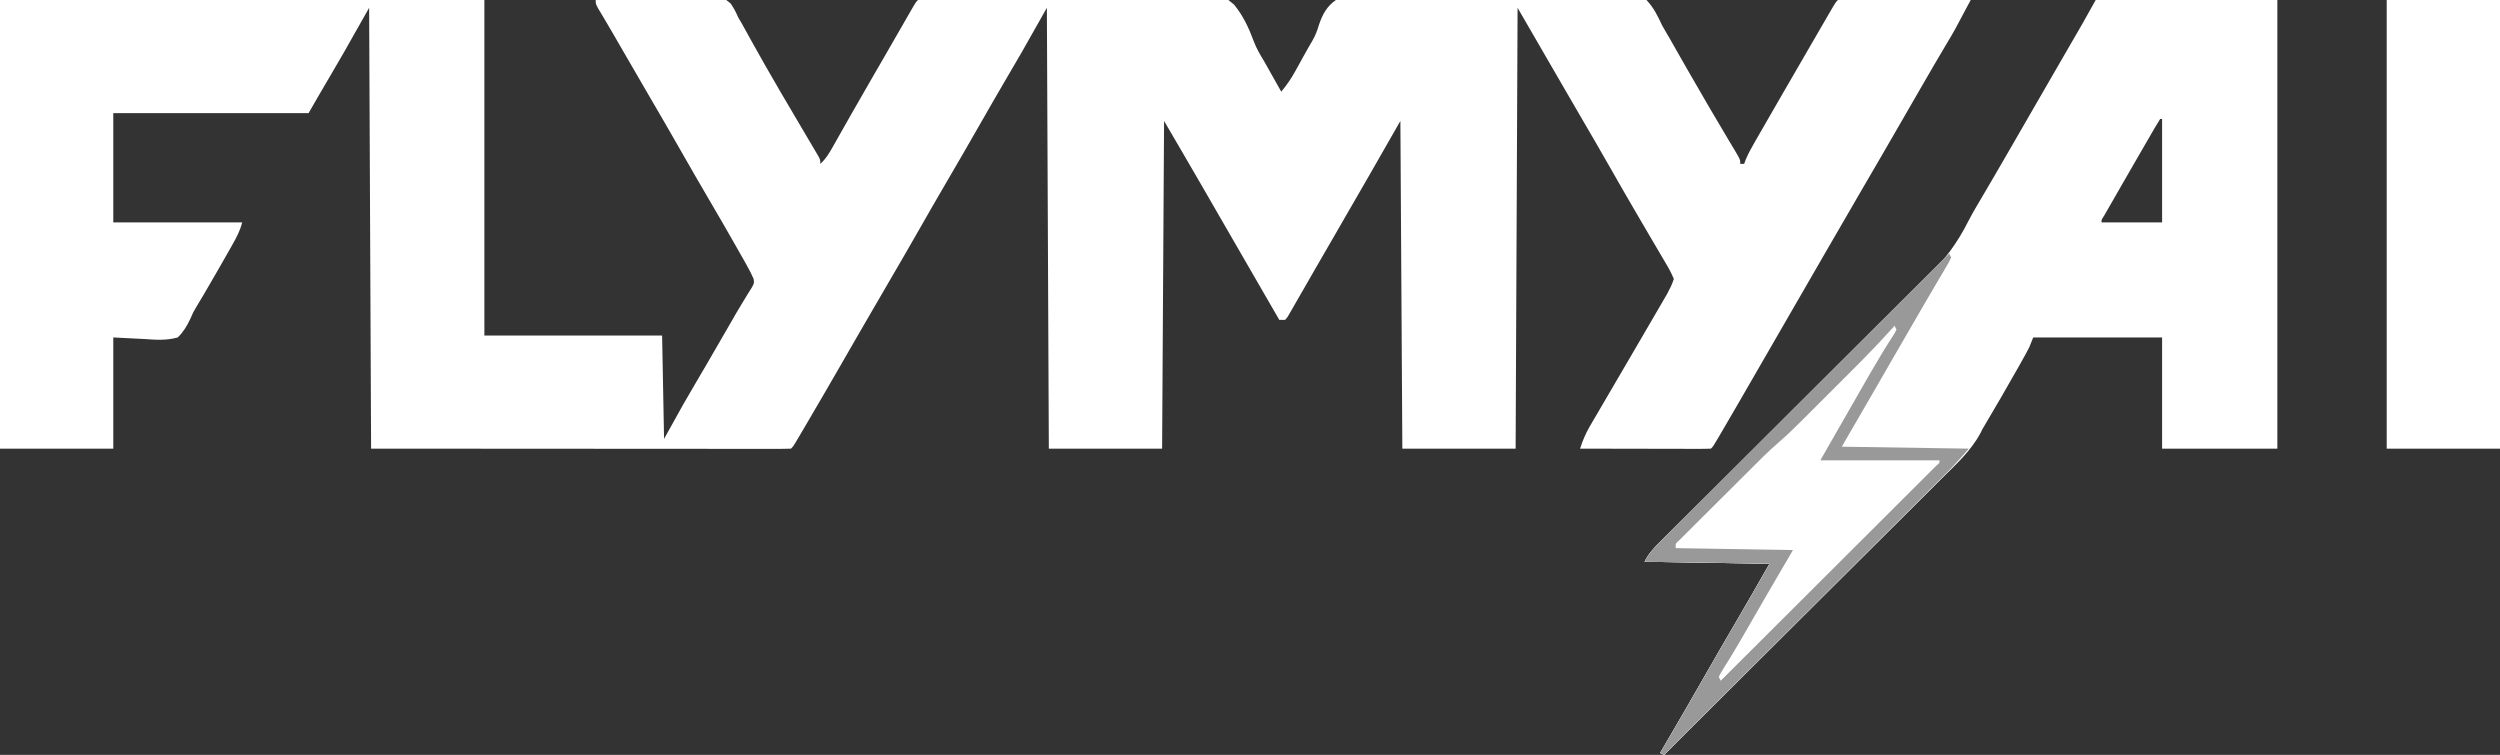<?xml version="1.0" encoding="UTF-8"?> <svg xmlns="http://www.w3.org/2000/svg" width="563" height="170" viewBox="0 0 563 170" fill="none"><rect x="0" y="0" width="563" height="170" fill="#333333" stroke="none"/><g clip-path="url(#clip0_8648_66740)"><path d="M0 -0.001C35.997 -0.001 71.994 -0.001 109.081 -0.001C109.081 24.933 109.081 49.866 109.081 75.555C122.29 75.555 135.498 75.555 149.107 75.555C149.252 83.238 149.397 90.921 149.547 98.836C151.724 94.922 151.724 94.922 153.945 90.93C154.919 89.241 155.897 87.557 156.887 85.878C157.412 84.983 157.936 84.089 158.461 83.194C158.728 82.738 158.995 82.282 159.271 81.812C160.991 78.866 162.693 75.91 164.397 72.954C164.653 72.51 164.909 72.066 165.173 71.608C165.546 70.958 165.546 70.958 165.926 70.295C166.469 69.362 167.027 68.438 167.594 67.52C167.881 67.052 168.167 66.585 168.462 66.103C168.725 65.683 168.988 65.263 169.258 64.83C169.857 63.767 169.857 63.767 169.715 62.803C169.255 61.741 168.736 60.743 168.166 59.734C167.922 59.299 167.677 58.863 167.425 58.415C167.159 57.946 166.893 57.478 166.618 56.995C166.342 56.506 166.065 56.016 165.781 55.512C163.685 51.812 161.55 48.136 159.397 44.469C157.408 41.081 155.452 37.675 153.505 34.263C151.072 29.997 148.614 25.746 146.131 21.508C143.917 17.727 141.723 13.933 139.534 10.137C139.278 9.693 139.022 9.249 138.759 8.792C138.51 8.359 138.261 7.927 138.005 7.482C137.459 6.542 136.908 5.606 136.353 4.673C136.071 4.197 135.788 3.722 135.498 3.232C135.24 2.802 134.982 2.371 134.717 1.928C134.152 0.878 134.152 0.878 134.152 -0.001C137.949 -0.092 141.745 -0.163 145.543 -0.206C147.306 -0.226 149.069 -0.254 150.832 -0.299C152.535 -0.342 154.237 -0.366 155.94 -0.376C156.588 -0.383 157.237 -0.397 157.885 -0.419C162.952 -0.579 162.952 -0.579 164.574 0.821C165.266 1.837 165.775 2.825 166.261 3.953C166.514 4.378 166.767 4.804 167.028 5.242C167.336 5.801 167.336 5.801 167.649 6.37C167.887 6.799 168.124 7.227 168.369 7.669C168.617 8.119 168.865 8.568 169.12 9.032C171.208 12.789 173.324 16.525 175.498 20.233C175.872 20.872 175.872 20.872 176.253 21.523C177.609 23.835 178.97 26.143 180.332 28.451C180.618 28.936 180.904 29.422 181.198 29.922C181.75 30.859 182.303 31.796 182.858 32.731C183.227 33.358 183.227 33.358 183.604 33.999C183.823 34.368 184.041 34.739 184.267 35.12C184.734 36.02 184.734 36.02 184.734 36.898C185.964 35.803 186.684 34.591 187.49 33.163C187.77 32.671 188.049 32.179 188.337 31.672C188.484 31.41 188.631 31.148 188.783 30.878C189.41 29.765 190.041 28.655 190.672 27.544C190.998 26.97 191.324 26.395 191.65 25.82C193.223 23.043 194.818 20.278 196.418 17.515C196.956 16.586 197.493 15.656 198.031 14.727C198.299 14.263 198.568 13.799 198.844 13.322C199.592 12.028 200.337 10.735 201.082 9.44C201.697 8.372 202.312 7.304 202.928 6.235C203.365 5.476 203.801 4.716 204.238 3.957C204.5 3.502 204.762 3.047 205.032 2.578C205.265 2.175 205.497 1.771 205.736 1.356C206.287 0.439 206.287 0.439 206.727 -0.001C207.614 -0.066 208.504 -0.101 209.393 -0.125C209.973 -0.14 210.553 -0.156 211.151 -0.173C211.8 -0.188 212.449 -0.203 213.099 -0.218C213.778 -0.235 214.457 -0.252 215.136 -0.269C221.356 -0.422 227.577 -0.511 233.799 -0.583C237.981 -0.633 242.161 -0.702 246.342 -0.82C249.99 -0.924 253.636 -0.989 257.285 -1.011C259.216 -1.023 261.143 -1.053 263.072 -1.129C274.779 -1.568 274.779 -1.568 277.903 1.033C279.96 3.537 281.234 6.285 282.348 9.308C282.965 10.923 283.77 12.309 284.672 13.781C285.136 14.605 285.6 15.428 286.063 16.253C286.308 16.687 286.553 17.121 286.806 17.569C287.384 18.594 287.961 19.619 288.537 20.645C289.75 19.193 290.749 17.751 291.661 16.095C292.04 15.412 292.04 15.412 292.426 14.717C292.814 14.009 292.814 14.009 293.211 13.287C293.978 11.896 294.746 10.512 295.563 9.148C296.233 7.975 296.659 6.863 297.036 5.568C297.835 3.249 298.794 1.417 300.853 -0.001C305.443 -1.402 310.556 -1.024 315.305 -0.946C317.242 -0.92 319.18 -0.933 321.117 -0.94C324.369 -0.945 327.62 -0.921 330.871 -0.878C334.625 -0.829 338.377 -0.826 342.131 -0.849C345.751 -0.871 349.37 -0.859 352.989 -0.833C354.526 -0.823 356.062 -0.823 357.599 -0.833C359.41 -0.842 361.219 -0.824 363.03 -0.783C363.692 -0.773 364.354 -0.772 365.017 -0.782C367.05 -0.808 368.861 -0.728 370.788 -0.001C372.412 1.74 373.307 3.547 374.307 5.71C374.844 6.681 375.408 7.632 375.974 8.587C376.537 9.577 377.099 10.567 377.661 11.558C378.276 12.639 378.893 13.72 379.51 14.801C379.74 15.205 379.74 15.205 379.976 15.618C381.497 18.282 383.039 20.934 384.588 23.583C384.964 24.226 384.964 24.226 385.347 24.882C386.512 26.871 387.682 28.857 388.863 30.836C389.071 31.185 389.279 31.535 389.493 31.895C389.877 32.539 390.263 33.182 390.651 33.825C391.901 35.922 391.901 35.922 391.901 36.898C392.191 36.898 392.481 36.898 392.78 36.898C392.897 36.588 393.013 36.277 393.133 35.957C393.688 34.637 394.339 33.439 395.054 32.199C395.334 31.709 395.615 31.22 395.904 30.716C396.21 30.187 396.516 29.658 396.822 29.129C397.139 28.577 397.456 28.026 397.773 27.474C398.589 26.057 399.406 24.64 400.224 23.224C400.675 22.442 401.125 21.66 401.575 20.878C404.623 15.585 407.685 10.301 410.759 5.023C411.024 4.568 411.288 4.113 411.561 3.644C411.924 3.021 411.924 3.021 412.295 2.386C412.509 2.019 412.722 1.653 412.943 1.275C413.453 0.439 413.453 0.439 413.893 -0.001C414.824 -0.042 415.756 -0.052 416.688 -0.051C417.126 -0.051 417.126 -0.051 417.573 -0.051C418.541 -0.051 419.51 -0.047 420.479 -0.044C421.149 -0.043 421.818 -0.042 422.488 -0.042C424.255 -0.04 426.021 -0.036 427.788 -0.031C429.589 -0.026 431.391 -0.024 433.192 -0.022C436.729 -0.017 440.266 -0.01 443.802 -0.001C440.09 7.012 440.09 7.012 438.277 10.02C436.401 13.172 434.557 16.342 432.724 19.52C432.444 20.005 432.164 20.49 431.875 20.991C431.012 22.486 430.15 23.982 429.287 25.477C425.823 31.485 422.351 37.487 418.849 43.473C416.137 48.111 413.451 52.766 410.766 57.42C409.39 59.805 408.013 62.189 406.636 64.573C406.086 65.525 405.536 66.476 404.986 67.428C403.887 69.332 402.787 71.235 401.687 73.139C401.415 73.61 401.143 74.082 400.862 74.567C400.314 75.516 399.766 76.465 399.218 77.413C397.815 79.841 396.413 82.27 395.012 84.699C392.539 88.988 390.065 93.276 387.557 97.546C387.286 98.009 387.286 98.009 387.01 98.481C385.796 100.541 385.796 100.541 385.303 101.033C384.386 101.074 383.467 101.084 382.548 101.083C382.117 101.083 382.117 101.083 381.677 101.083C380.722 101.083 379.768 101.079 378.814 101.076C378.154 101.075 377.494 101.074 376.833 101.074C375.093 101.072 373.352 101.068 371.612 101.063C369.837 101.059 368.062 101.056 366.288 101.054C362.803 101.05 359.318 101.042 355.834 101.033C356.418 99.224 357.065 97.655 358.026 96.012C358.289 95.56 358.552 95.107 358.823 94.641C359.107 94.159 359.39 93.677 359.682 93.181C359.98 92.67 360.278 92.159 360.576 91.648C361.338 90.34 362.104 89.034 362.87 87.727C363.543 86.58 364.214 85.431 364.885 84.282C365.636 82.996 366.387 81.71 367.138 80.424C367.915 79.094 368.692 77.764 369.469 76.433C369.614 76.184 369.76 75.935 369.909 75.679C370.826 74.108 371.741 72.537 372.654 70.964C373.087 70.219 373.522 69.474 373.957 68.73C374.22 68.276 374.483 67.822 374.754 67.354C375.103 66.755 375.103 66.755 375.459 66.143C376.053 65.037 376.583 64.019 376.946 62.816C376.422 61.566 375.885 60.532 375.187 59.384C374.987 59.041 374.787 58.697 374.581 58.344C374.142 57.592 373.7 56.843 373.254 56.095C372.538 54.893 371.832 53.686 371.128 52.477C370.105 50.72 369.078 48.965 368.05 47.211C366.302 44.225 364.585 41.222 362.871 38.216C360.436 33.948 357.977 29.695 355.493 25.455C353.332 21.765 351.191 18.064 349.055 14.36C346.629 10.155 344.193 5.956 341.759 1.756C341.613 34.518 341.468 67.279 341.319 101.033C332.9 101.033 324.482 101.033 315.808 101.033C315.663 76.679 315.518 52.326 315.368 27.234C313.046 31.293 310.723 35.352 308.33 39.534C306.407 42.868 304.482 46.202 302.554 49.534C301.72 50.978 300.887 52.423 300.054 53.869C298.687 56.242 297.315 58.613 295.941 60.982C295.122 62.4 294.309 63.821 293.496 65.242C292.98 66.136 292.463 67.029 291.946 67.922C291.71 68.339 291.474 68.756 291.23 69.186C291.011 69.563 290.791 69.94 290.565 70.328C290.374 70.66 290.184 70.992 289.987 71.335C289.799 71.568 289.611 71.801 289.417 72.041C288.982 72.041 288.546 72.041 288.098 72.041C279.825 57.719 279.825 57.719 279.011 56.311C278.467 55.369 277.923 54.428 277.379 53.486C275.998 51.095 274.617 48.704 273.237 46.312C272.82 45.588 272.82 45.588 272.394 44.85C271.881 43.961 271.368 43.072 270.856 42.184C267.973 37.188 265.056 32.215 262.147 27.234C262.002 51.588 261.857 75.941 261.707 101.033C253.288 101.033 244.87 101.033 236.196 101.033C236.051 68.272 235.906 35.51 235.756 1.756C233.869 5.09 231.982 8.425 230.038 11.86C229.044 13.574 228.049 15.287 227.042 16.994C224.789 20.832 222.567 24.687 220.362 28.552C217.937 32.802 215.486 37.036 213.012 41.257C211.041 44.623 209.1 48.006 207.166 51.395C204.73 55.665 202.269 59.92 199.784 64.163C197.918 67.35 196.065 70.544 194.219 73.743C193.945 74.216 193.672 74.689 193.39 75.177C191.996 77.594 190.603 80.011 189.21 82.429C186.51 87.114 183.8 91.792 181.051 96.448C180.807 96.861 180.563 97.274 180.313 97.7C180.09 98.076 179.868 98.451 179.638 98.838C179.345 99.333 179.345 99.333 179.047 99.838C178.577 100.594 178.577 100.594 178.137 101.033C176.919 101.076 175.712 101.09 174.494 101.086C174.108 101.086 173.723 101.086 173.325 101.087C172.019 101.088 170.712 101.085 169.406 101.083C168.459 101.083 167.512 101.083 166.565 101.083C164.02 101.083 161.475 101.08 158.93 101.077C156.545 101.075 154.16 101.075 151.775 101.074C144.792 101.072 137.809 101.066 130.826 101.06C115.232 101.051 99.637 101.042 83.57 101.033C83.425 68.272 83.28 35.51 83.13 1.756C81.243 5.09 79.357 8.425 77.412 11.86C76.309 13.767 75.203 15.671 74.086 17.57C73.582 18.43 73.077 19.291 72.573 20.151C72.36 20.512 72.148 20.874 71.929 21.246C71.109 22.651 70.303 24.065 69.495 25.477C54.98 25.477 40.466 25.477 25.511 25.477C25.511 33.595 25.511 41.713 25.511 50.077C35.091 50.077 44.67 50.077 54.541 50.077C54.058 52.003 53.228 53.528 52.259 55.238C52.068 55.579 51.876 55.919 51.679 56.27C50 59.244 48.288 62.199 46.569 65.149C46.322 65.573 46.075 65.997 45.821 66.433C45.326 67.278 44.823 68.118 44.312 68.953C43.505 70.3 43.505 70.3 42.835 71.862C42.029 73.507 41.341 74.714 40.026 75.994C37.466 76.698 35.182 76.54 32.548 76.351C30.226 76.233 27.904 76.115 25.511 75.994C25.511 84.257 25.511 92.52 25.511 101.033C17.092 101.033 8.674 101.033 0 101.033C0 67.692 0 34.351 0 -0.001Z" fill="white"></path><path d="M471.953 0C485.451 0 498.95 0 512.858 0C512.858 33.341 512.858 66.682 512.858 101.034C504.294 101.034 495.73 101.034 486.907 101.034C486.907 92.771 486.907 84.508 486.907 75.995C477.327 75.995 467.748 75.995 457.878 75.995C457.587 76.72 457.297 77.444 456.998 78.191C456.732 78.721 456.455 79.246 456.166 79.765C456.002 80.06 455.838 80.356 455.669 80.66C455.491 80.978 455.312 81.296 455.129 81.623C454.94 81.961 454.751 82.298 454.557 82.646C451.915 87.347 449.192 92.002 446.442 96.641C446.302 96.922 446.163 97.203 446.02 97.493C443.838 101.594 440.433 104.631 437.164 107.863C436.483 108.543 435.802 109.223 435.122 109.904C433.282 111.741 431.437 113.574 429.591 115.405C427.659 117.323 425.733 119.246 423.806 121.169C420.159 124.805 416.509 128.436 412.856 132.066C408.697 136.201 404.543 140.34 400.389 144.48C391.847 152.992 383.299 161.498 374.747 170C374.457 169.855 374.166 169.71 373.867 169.561C374.017 169.306 374.167 169.051 374.321 168.788C377.425 163.498 380.505 158.196 383.544 152.868C385.979 148.6 388.434 144.345 390.925 140.109C393.488 135.744 395.984 131.346 398.499 126.951C384.564 126.733 384.564 126.733 370.349 126.512C371.282 124.647 372.428 123.447 373.893 122.012C374.169 121.738 374.445 121.464 374.729 121.181C375.656 120.262 376.587 119.346 377.517 118.43C378.182 117.772 378.846 117.114 379.511 116.456C380.944 115.036 382.378 113.618 383.813 112.201C386.086 109.955 388.355 107.704 390.623 105.451C391.401 104.68 392.178 103.908 392.955 103.136C393.344 102.75 393.734 102.363 394.135 101.965C399.415 96.723 404.699 91.485 409.993 86.257C413.563 82.73 417.127 79.197 420.685 75.657C422.565 73.786 424.449 71.918 426.34 70.059C428.124 68.305 429.899 66.542 431.669 64.773C432.315 64.13 432.964 63.49 433.616 62.854C437.765 58.803 440.785 54.797 443.374 49.602C443.985 48.401 444.662 47.243 445.347 46.083C445.577 45.692 445.806 45.3 446.043 44.897C446.274 44.505 446.506 44.112 446.744 43.708C447.273 42.806 447.803 41.903 448.332 41C448.599 40.543 448.867 40.086 449.143 39.615C450.515 37.269 451.873 34.915 453.232 32.561C453.505 32.087 453.779 31.613 454.061 31.124C454.616 30.162 455.171 29.2 455.726 28.238C456.828 26.328 457.931 24.418 459.034 22.509C459.58 21.564 460.126 20.619 460.672 19.674C461.949 17.463 463.226 15.252 464.505 13.042C464.956 12.263 465.407 11.484 465.857 10.705C466.421 9.73 466.985 8.755 467.55 7.781C467.806 7.337 468.063 6.894 468.327 6.436C468.55 6.051 468.773 5.666 469.003 5.269C470 3.521 470.974 1.759 471.953 0ZM486.467 26.796C486.068 27.409 485.692 28.037 485.325 28.67C485.084 29.083 484.844 29.496 484.596 29.921C484.202 30.603 484.202 30.603 483.801 31.298C483.532 31.762 483.263 32.226 482.985 32.704C482.249 33.975 481.514 35.248 480.78 36.521C480.297 37.36 479.813 38.199 479.329 39.038C478.512 40.455 477.696 41.873 476.881 43.292C476.564 43.845 476.247 44.397 475.929 44.949C475.483 45.724 475.039 46.5 474.595 47.275C474.339 47.721 474.084 48.167 473.82 48.627C473.237 49.511 473.237 49.511 473.272 50.078C477.772 50.078 482.271 50.078 486.907 50.078C486.907 42.395 486.907 34.712 486.907 26.796C486.762 26.796 486.617 26.796 486.467 26.796Z" fill="white"></path><path d="M537.489 0C545.908 0 554.326 0 563 0C563 33.341 563 66.682 563 101.034C554.582 101.034 546.163 101.034 537.489 101.034C537.489 67.692 537.489 34.351 537.489 0Z" fill="white"></path><path d="M438.964 57.105C439.109 57.395 439.255 57.685 439.404 57.984C438.953 58.951 438.953 58.951 438.236 60.167C437.838 60.847 437.838 60.847 437.433 61.541C436.993 62.281 436.993 62.281 436.545 63.036C436.242 63.552 435.939 64.069 435.637 64.585C435.008 65.66 434.377 66.734 433.745 67.808C432.317 70.235 430.913 72.676 429.508 75.116C428.96 76.064 428.413 77.011 427.865 77.959C426.742 79.903 425.62 81.846 424.498 83.79C424.213 84.282 423.929 84.775 423.636 85.282C423.106 86.199 422.576 87.117 422.047 88.034C419.627 92.224 417.199 96.408 414.773 100.594C428.925 100.811 428.925 100.811 443.363 101.033C441.589 103.1 439.826 105.067 437.902 106.979C437.63 107.251 437.358 107.523 437.078 107.803C436.176 108.705 435.272 109.605 434.368 110.506C433.717 111.155 433.067 111.805 432.416 112.455C430.656 114.212 428.895 115.969 427.133 117.725C425.291 119.563 423.449 121.402 421.607 123.241C418.122 126.72 414.636 130.199 411.149 133.676C407.178 137.637 403.209 141.599 399.24 145.561C391.077 153.708 382.912 161.854 374.747 170C374.457 169.855 374.166 169.71 373.867 169.56C374.017 169.305 374.167 169.05 374.321 168.788C377.425 163.497 380.505 158.195 383.544 152.868C385.979 148.6 388.434 144.345 390.925 140.109C393.488 135.744 395.984 131.345 398.499 126.95C384.564 126.733 384.564 126.733 370.349 126.511C371.285 124.641 372.442 123.422 373.906 121.975C374.183 121.697 374.46 121.419 374.746 121.133C375.677 120.201 376.612 119.273 377.546 118.345C378.214 117.678 378.881 117.011 379.549 116.344C381.362 114.533 383.179 112.724 384.995 110.916C386.893 109.026 388.788 107.134 390.684 105.242C394.274 101.659 397.867 98.078 401.46 94.498C405.551 90.422 409.639 86.344 413.727 82.266C422.136 73.877 430.549 65.49 438.964 57.105Z" fill="white"></path><path d="M438.964 57.105C439.109 57.395 439.255 57.685 439.404 57.984C438.953 58.951 438.953 58.951 438.236 60.167C437.838 60.847 437.838 60.847 437.433 61.541C436.993 62.281 436.993 62.281 436.545 63.036C436.242 63.552 435.939 64.069 435.637 64.585C435.008 65.66 434.377 66.734 433.745 67.808C432.317 70.235 430.913 72.676 429.508 75.116C428.96 76.064 428.413 77.011 427.865 77.959C426.742 79.903 425.62 81.846 424.498 83.79C424.213 84.282 423.929 84.775 423.636 85.282C423.106 86.199 422.576 87.117 422.047 88.034C419.627 92.224 417.199 96.408 414.773 100.594C428.925 100.811 428.925 100.811 443.363 101.033C441.589 103.1 439.826 105.067 437.902 106.979C437.63 107.251 437.358 107.523 437.078 107.803C436.176 108.705 435.272 109.605 434.368 110.506C433.717 111.155 433.067 111.805 432.416 112.455C430.656 114.212 428.895 115.969 427.133 117.725C425.291 119.563 423.449 121.402 421.607 123.241C418.122 126.72 414.636 130.199 411.149 133.676C407.178 137.637 403.209 141.599 399.24 145.561C391.077 153.708 382.912 161.854 374.747 170C374.457 169.855 374.166 169.71 373.867 169.56C374.017 169.305 374.167 169.05 374.321 168.788C377.425 163.497 380.505 158.195 383.544 152.868C385.979 148.6 388.434 144.345 390.925 140.109C393.488 135.744 395.984 131.345 398.499 126.95C384.564 126.733 384.564 126.733 370.349 126.511C371.285 124.641 372.442 123.422 373.906 121.975C374.183 121.697 374.46 121.419 374.746 121.133C375.677 120.201 376.612 119.273 377.546 118.345C378.214 117.678 378.881 117.011 379.549 116.344C381.362 114.533 383.179 112.724 384.995 110.916C386.893 109.026 388.788 107.134 390.684 105.242C394.274 101.659 397.867 98.078 401.46 94.498C405.551 90.422 409.639 86.344 413.727 82.266C422.136 73.877 430.549 65.49 438.964 57.105ZM426.649 73.359C426.295 73.759 426.295 73.759 425.933 74.167C421.906 78.639 417.632 82.87 413.37 87.117C412.267 88.216 411.166 89.317 410.066 90.418C409.206 91.279 408.345 92.138 407.483 92.998C406.882 93.597 406.282 94.198 405.682 94.798C404.073 96.4 402.464 97.978 400.739 99.456C398.336 101.519 396.12 103.776 393.88 106.011C393.402 106.487 392.924 106.963 392.446 107.439C391.451 108.43 390.458 109.421 389.465 110.413C388.19 111.686 386.913 112.956 385.634 114.225C384.649 115.204 383.666 116.185 382.684 117.166C382.214 117.636 381.742 118.104 381.27 118.573C380.614 119.223 379.961 119.877 379.309 120.531C378.75 121.088 378.75 121.088 378.181 121.656C377.289 122.467 377.289 122.467 377.386 123.436C390.449 123.654 390.449 123.654 403.777 123.875C401.745 127.355 399.713 130.834 397.619 134.418C396.196 136.88 394.776 139.343 393.36 141.808C392.164 143.883 390.963 145.952 389.71 147.993C389.425 148.458 389.425 148.458 389.134 148.933C388.791 149.487 388.445 150.04 388.096 150.59C387.725 151.187 387.389 151.806 387.063 152.428C387.28 152.863 387.28 152.863 387.503 153.307C393.927 146.901 400.35 140.494 406.772 134.086C409.753 131.11 412.735 128.135 415.718 125.161C418.317 122.57 420.915 119.978 423.512 117.386C424.888 116.012 426.264 114.638 427.642 113.266C428.937 111.976 430.23 110.685 431.523 109.393C432 108.917 432.476 108.442 432.953 107.967C433.602 107.322 434.248 106.676 434.895 106.029C435.258 105.666 435.621 105.304 435.996 104.93C436.815 104.242 436.815 104.242 436.765 103.669C427.911 103.669 419.057 103.669 409.935 103.669C413.446 97.524 416.958 91.379 420.491 85.247C420.9 84.536 420.9 84.536 421.317 83.811C423.008 80.885 424.746 78 426.594 75.171C426.839 74.709 426.839 74.709 427.088 74.237C426.871 73.802 426.871 73.802 426.649 73.359Z" fill="#999999"></path><path d="M413.893 90.051C414.111 90.486 414.111 90.486 414.333 90.929C413.86 91.92 413.86 91.92 413.122 93.151C412.854 93.603 412.587 94.053 412.312 94.518C412.026 94.992 411.741 95.466 411.447 95.954C410.895 96.877 410.345 97.801 409.795 98.725C409.548 99.136 409.301 99.546 409.047 99.97C407.835 102.058 406.693 104.185 405.536 106.304C413.664 106.304 421.793 106.304 430.167 106.304C428.399 108.364 426.645 110.324 424.725 112.228C424.459 112.494 424.193 112.76 423.918 113.034C423.048 113.903 422.177 114.77 421.305 115.637C420.697 116.243 420.09 116.849 419.482 117.456C417.891 119.043 416.298 120.629 414.706 122.215C413.077 123.837 411.45 125.46 409.823 127.083C406.636 130.261 403.447 133.438 400.258 136.614C400.113 136.324 399.968 136.034 399.818 135.736C400.292 134.738 400.292 134.738 401.029 133.498C401.297 133.045 401.564 132.592 401.84 132.125C402.125 131.65 402.411 131.174 402.705 130.684C402.978 130.222 403.252 129.76 403.534 129.284C405.215 126.448 406.917 123.626 408.615 120.8C400.342 120.8 392.068 120.8 383.544 120.8C385.324 118.726 387.094 116.754 389.026 114.836C389.297 114.565 389.568 114.295 389.846 114.016C390.731 113.134 391.617 112.252 392.502 111.371C393.12 110.755 393.737 110.139 394.355 109.523C395.972 107.909 397.591 106.297 399.21 104.685C400.865 103.037 402.518 101.387 404.172 99.738C407.411 96.508 410.652 93.279 413.893 90.051Z" fill="white"></path><path d="M401.138 106.744C401.138 108.062 401.138 108.062 400.698 108.941C408.391 108.941 416.084 108.941 424.01 108.941C422.389 110.829 420.844 112.595 419.092 114.334C418.684 114.74 418.276 115.146 417.855 115.565C417.433 115.983 417.01 116.402 416.587 116.82C416.154 117.25 415.721 117.681 415.288 118.111C414.238 119.155 413.186 120.198 412.134 121.24C412.134 119.922 412.134 119.922 413.013 118.165C405.466 118.165 397.918 118.165 390.142 118.165C391.704 116.345 393.179 114.638 394.866 112.964C395.235 112.598 395.604 112.231 395.983 111.853C396.36 111.481 396.736 111.109 397.124 110.725C397.511 110.341 397.897 109.957 398.296 109.561C399.242 108.621 400.189 107.682 401.138 106.744Z" fill="white"></path></g><defs><clipPath id="clip0_8648_66740"><rect width="563" height="170" fill="white"></rect></clipPath></defs></svg> 